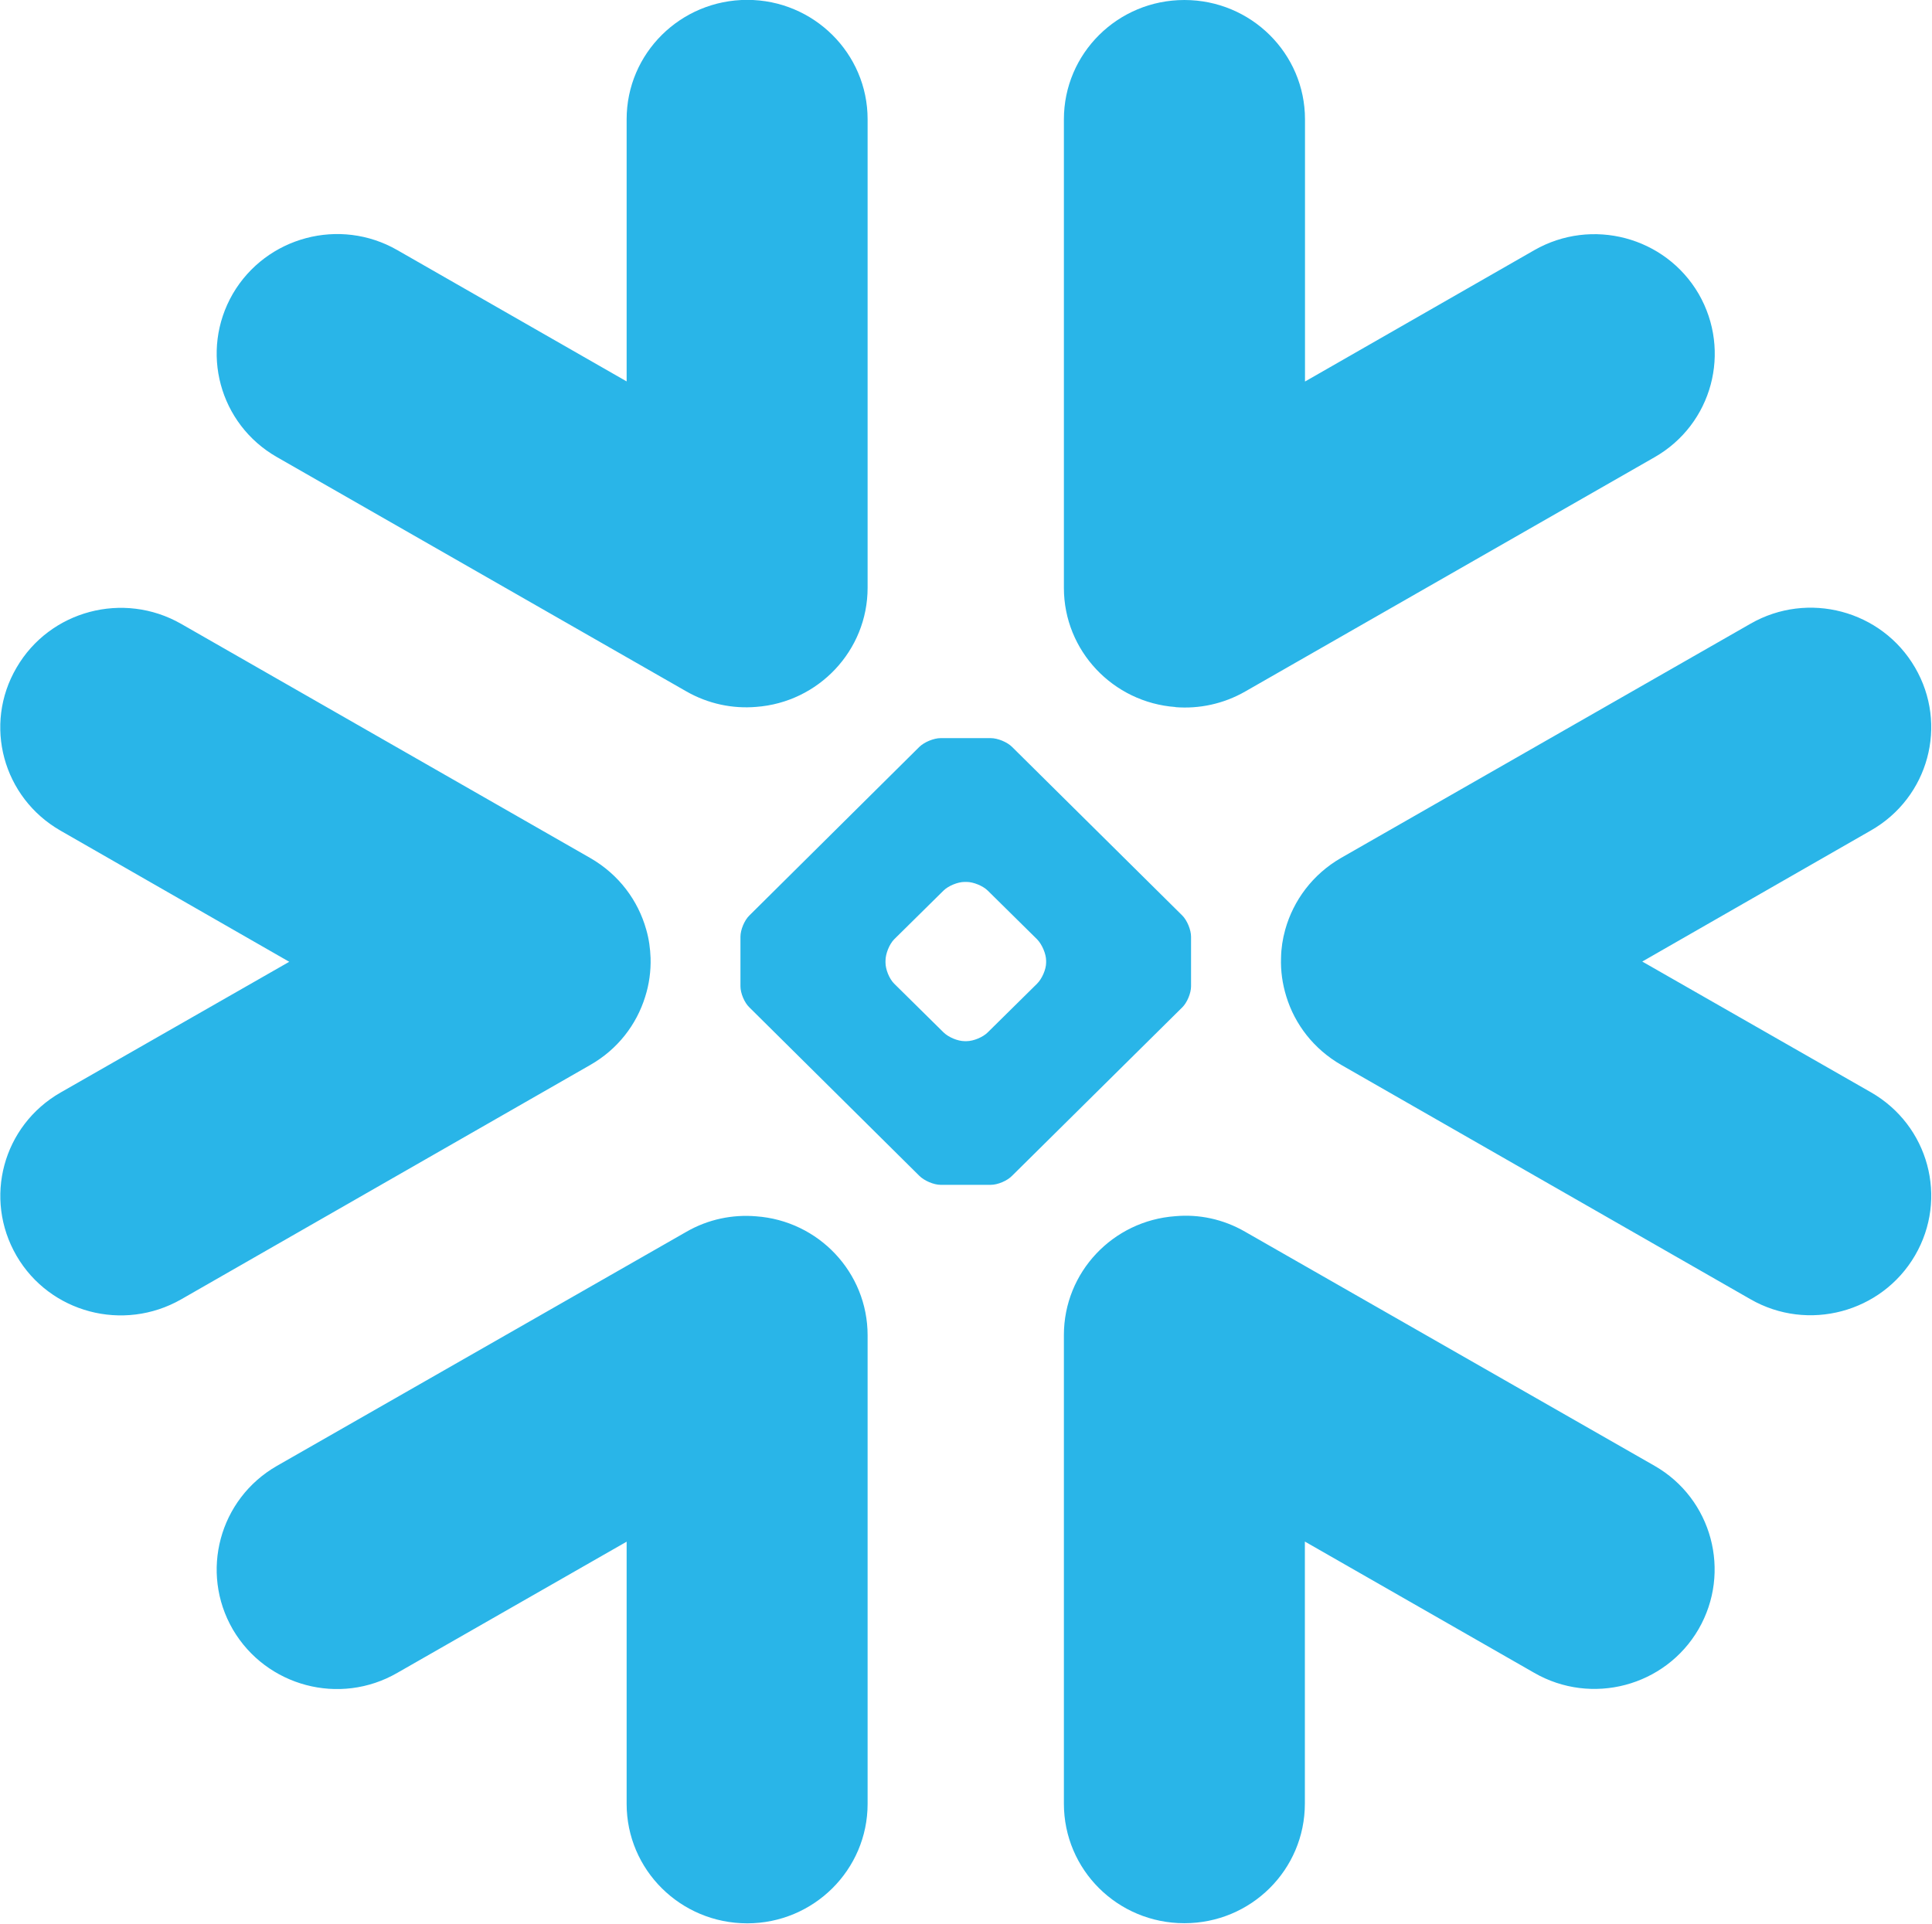 <svg version="1.2" xmlns="http://www.w3.org/2000/svg" viewBox="0 0 1565 1559" width="1565" height="1559"><defs><clipPath clipPathUnits="userSpaceOnUse" id="cp1"><path d="m0.24 0h6893.02v1558.22h-6893.02z"/></clipPath></defs><style>.a{fill:#29b5e8}</style><g clip-path="url(#cp1)"><path fill-rule="evenodd" class="a" d="m522.6 807.6c-7 22.5-22.2 42.5-44.5 55.2l-331.4 189.9c-46.8 26.7-106.4 10.9-133.3-35.3-27-46.5-11.1-105.5 35.7-132.3l185.2-105.9-185.2-106.2c-46.8-26.8-62.8-85.9-35.7-132.1 26.9-46.3 86.5-62.2 133.3-35.5l331.4 189.7c23.3 13.4 38.8 34.5 45.4 58.1 2.2 7.6 3.2 15.2 3.5 22.9 0.3 10.5-1.1 21.2-4.4 31.5zm89.9 177.8c50.5 3.6 90.3 45.4 90.3 96.4v379.6c0 53.5-43.8 96.8-97.5 96.8-54 0-97.7-43.3-97.7-96.8v-212.4l-185.8 106.3c-46.6 26.9-106.1 11-133.2-35.2-26.9-46.4-11-105.7 35.7-132.5l331.6-189.6c17.8-10.3 37.6-14.2 56.6-12.6zm339.7-412.6c-50.6-3.7-90.4-45.6-90.4-96.5v-379.6c0-53.4 43.6-96.7 97.6-96.7 54 0 97.7 43.3 97.7 96.7v212.4l185.7-106.4c46.6-26.7 106.2-10.9 133.2 35.4 26.8 46.5 11 105.6-35.7 132.3l-331.6 189.8c-17.8 10.2-37.6 14.2-56.5 12.7zm-727.9-202.5c-46.7-26.7-62.6-85.8-35.7-132.3 27.1-46.3 86.7-62.1 133.2-35.4l185.8 106.4v-212.4c0-53.4 43.7-96.7 97.7-96.7 53.7 0 97.5 43.3 97.5 96.7v379.6c0 50.9-39.8 92.8-90.3 96.5-19 1.6-38.8-2.4-56.6-12.6zm595.5 582.3c-3.9 4-11.5 7.3-17.3 7.3h-40.5c-5.6 0-13.3-3.3-17.3-7.3l-137.7-136.5c-4-3.8-7.2-11.5-7.2-17v-40.2c0-5.6 3.2-13.3 7.2-17.2l137.7-136.6c4-3.9 11.7-7.1 17.3-7.1h40.5c5.7 0 13.4 3.2 17.3 7.1l137.9 136.6c3.9 3.9 7.1 11.6 7.1 17.2v40.2c0 5.5-3.2 13.2-7.1 17zm27.6-174.3c0-5.5-3.3-13.2-7.3-17.3l-39.9-39.4c-3.9-3.9-11.7-7.1-17.2-7.1h-1.6c-5.6 0-13.3 3.2-17.2 7.1l-39.9 39.4c-4 4.1-7 11.8-7 17.3v1.6c0 5.4 3 13 7 17l39.9 39.4c4 4 11.6 7.2 17.2 7.2h1.6c5.5 0 13.3-3.2 17.2-7.2l39.9-39.4c4-4 7.3-11.6 7.3-17zm492.8 409.2c46.7 26.7 62.5 86.1 35.7 132.4-26.9 46.3-86.6 62.2-133.2 35.3l-185.7-106.3v212.3c0 53.6-43.6 96.9-97.6 96.9-54.1 0-97.6-43.3-97.6-96.9v-379.6c0-50.9 39.7-92.7 90.3-96.3 19-1.7 38.7 2.3 56.5 12.6zm-9.9-408.5l185.2 105.9c46.8 26.8 62.8 85.9 35.7 132.3-27 46.2-86.7 62.1-133.2 35.4l-331.6-189.9c-22.2-12.8-37.5-32.8-44.4-55.3-3.2-10.3-4.7-20.9-4.3-31.5q0.2-11.4 3.4-22.8c6.6-23.6 22.2-44.8 45.3-58.1l331.6-189.7c46.5-26.7 106.2-10.9 133.2 35.4 27.1 46.3 11.1 105.4-35.7 132.1z"/></g></svg>